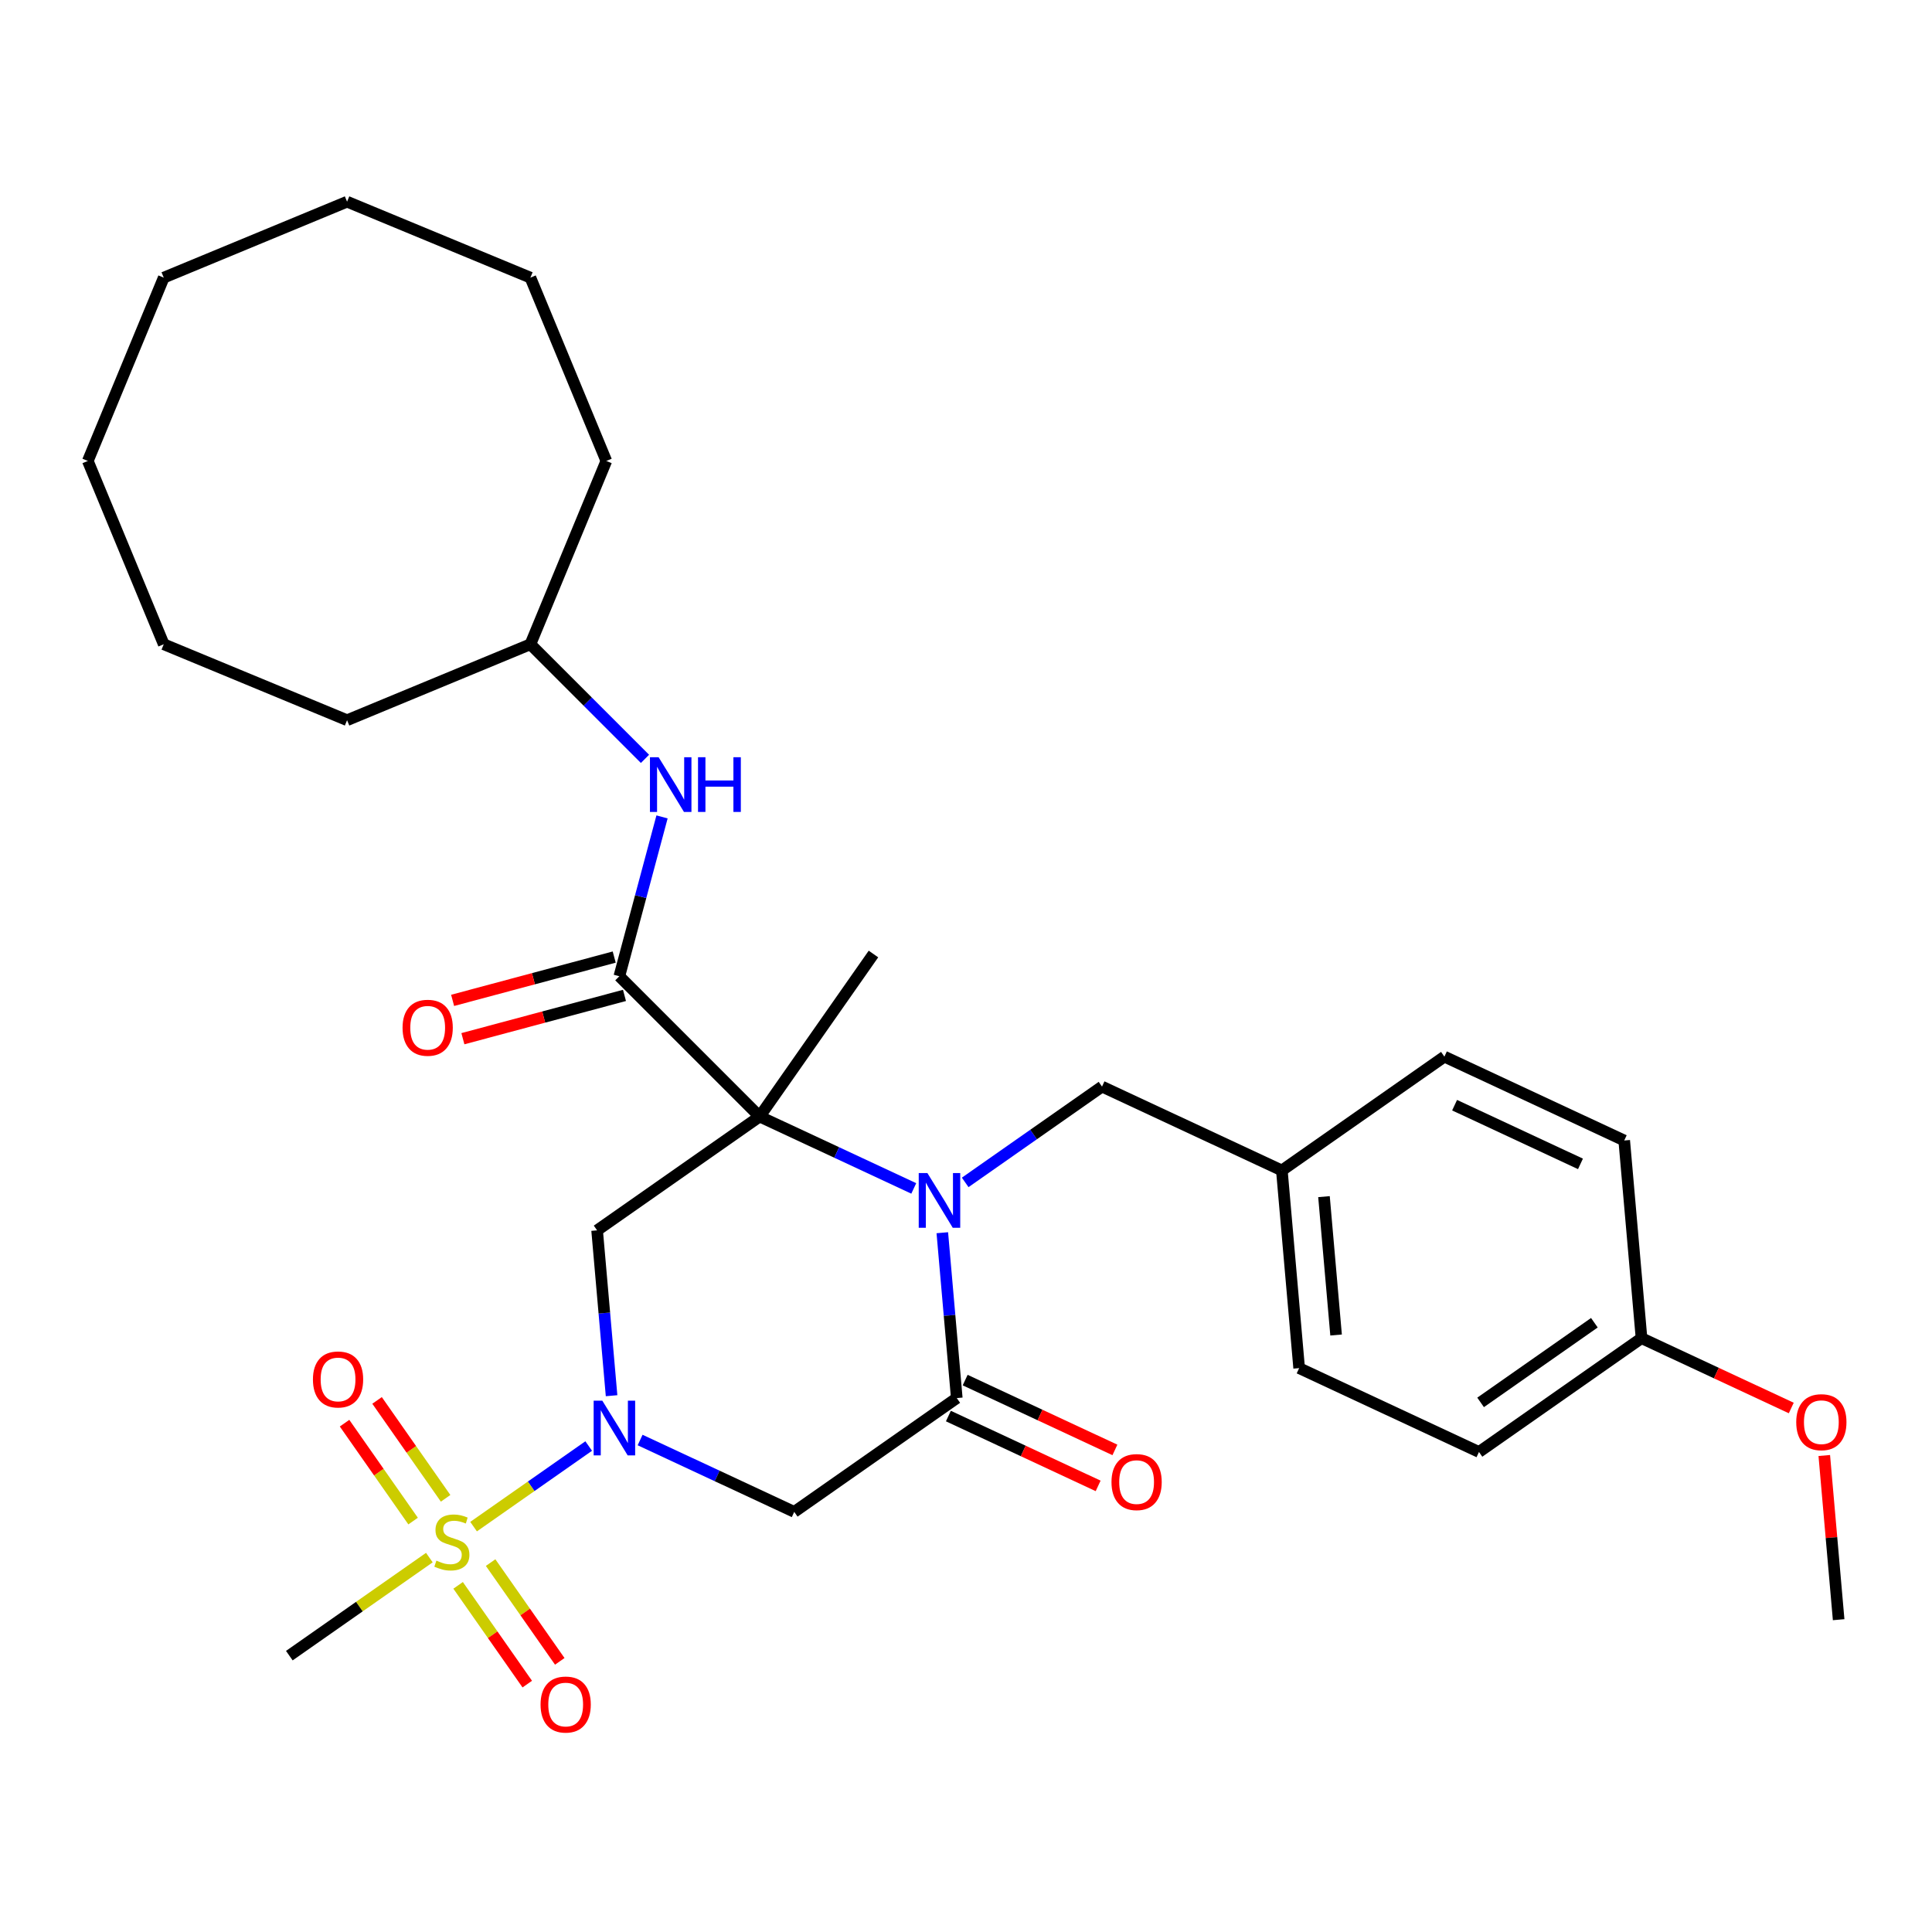 <?xml version='1.0' encoding='iso-8859-1'?>
<svg version='1.1' baseProfile='full'
              xmlns='http://www.w3.org/2000/svg'
                      xmlns:rdkit='http://www.rdkit.org/xml'
                      xmlns:xlink='http://www.w3.org/1999/xlink'
                  xml:space='preserve'
width='1000px' height='1000px' viewBox='0 0 1000 1000'>
<!-- END OF HEADER -->
<rect style='opacity:1.0;fill:#FFFFFF;stroke:none' width='1000' height='1000' x='0' y='0'> </rect>
<path class='bond-0' d='M 393.192,577.923 L 433.079,596.523' style='fill:none;fill-rule:evenodd;stroke:#000000;stroke-width:6px;stroke-linecap:butt;stroke-linejoin:miter;stroke-opacity:1' />
<path class='bond-0' d='M 433.079,596.523 L 472.966,615.122' style='fill:none;fill-rule:evenodd;stroke:#0000FF;stroke-width:6px;stroke-linecap:butt;stroke-linejoin:miter;stroke-opacity:1' />
<path class='bond-4' d='M 393.192,577.923 L 309.062,636.832' style='fill:none;fill-rule:evenodd;stroke:#000000;stroke-width:6px;stroke-linecap:butt;stroke-linejoin:miter;stroke-opacity:1' />
<path class='bond-5' d='M 393.192,577.923 L 320.57,505.301' style='fill:none;fill-rule:evenodd;stroke:#000000;stroke-width:6px;stroke-linecap:butt;stroke-linejoin:miter;stroke-opacity:1' />
<path class='bond-13' d='M 393.192,577.923 L 452.101,493.793' style='fill:none;fill-rule:evenodd;stroke:#000000;stroke-width:6px;stroke-linecap:butt;stroke-linejoin:miter;stroke-opacity:1' />
<path class='bond-3' d='M 487.737,638.055 L 491.481,680.848' style='fill:none;fill-rule:evenodd;stroke:#0000FF;stroke-width:6px;stroke-linecap:butt;stroke-linejoin:miter;stroke-opacity:1' />
<path class='bond-3' d='M 491.481,680.848 L 495.225,723.64' style='fill:none;fill-rule:evenodd;stroke:#000000;stroke-width:6px;stroke-linecap:butt;stroke-linejoin:miter;stroke-opacity:1' />
<path class='bond-8' d='M 499.581,612.01 L 534.992,587.214' style='fill:none;fill-rule:evenodd;stroke:#0000FF;stroke-width:6px;stroke-linecap:butt;stroke-linejoin:miter;stroke-opacity:1' />
<path class='bond-8' d='M 534.992,587.214 L 570.403,562.419' style='fill:none;fill-rule:evenodd;stroke:#000000;stroke-width:6px;stroke-linecap:butt;stroke-linejoin:miter;stroke-opacity:1' />
<path class='bond-1' d='M 316.55,722.417 L 312.806,679.624' style='fill:none;fill-rule:evenodd;stroke:#0000FF;stroke-width:6px;stroke-linecap:butt;stroke-linejoin:miter;stroke-opacity:1' />
<path class='bond-1' d='M 312.806,679.624 L 309.062,636.832' style='fill:none;fill-rule:evenodd;stroke:#000000;stroke-width:6px;stroke-linecap:butt;stroke-linejoin:miter;stroke-opacity:1' />
<path class='bond-2' d='M 304.706,748.462 L 274.916,769.322' style='fill:none;fill-rule:evenodd;stroke:#0000FF;stroke-width:6px;stroke-linecap:butt;stroke-linejoin:miter;stroke-opacity:1' />
<path class='bond-2' d='M 274.916,769.322 L 245.125,790.181' style='fill:none;fill-rule:evenodd;stroke:#CCCC00;stroke-width:6px;stroke-linecap:butt;stroke-linejoin:miter;stroke-opacity:1' />
<path class='bond-6' d='M 331.321,745.35 L 371.208,763.949' style='fill:none;fill-rule:evenodd;stroke:#0000FF;stroke-width:6px;stroke-linecap:butt;stroke-linejoin:miter;stroke-opacity:1' />
<path class='bond-6' d='M 371.208,763.949 L 411.095,782.549' style='fill:none;fill-rule:evenodd;stroke:#000000;stroke-width:6px;stroke-linecap:butt;stroke-linejoin:miter;stroke-opacity:1' />
<path class='bond-9' d='M 237.118,820.578 L 255.014,846.136' style='fill:none;fill-rule:evenodd;stroke:#CCCC00;stroke-width:6px;stroke-linecap:butt;stroke-linejoin:miter;stroke-opacity:1' />
<path class='bond-9' d='M 255.014,846.136 L 272.91,871.694' style='fill:none;fill-rule:evenodd;stroke:#FF0000;stroke-width:6px;stroke-linecap:butt;stroke-linejoin:miter;stroke-opacity:1' />
<path class='bond-9' d='M 253.944,808.796 L 271.84,834.354' style='fill:none;fill-rule:evenodd;stroke:#CCCC00;stroke-width:6px;stroke-linecap:butt;stroke-linejoin:miter;stroke-opacity:1' />
<path class='bond-9' d='M 271.84,834.354 L 289.736,859.912' style='fill:none;fill-rule:evenodd;stroke:#FF0000;stroke-width:6px;stroke-linecap:butt;stroke-linejoin:miter;stroke-opacity:1' />
<path class='bond-10' d='M 230.649,775.527 L 212.907,750.19' style='fill:none;fill-rule:evenodd;stroke:#CCCC00;stroke-width:6px;stroke-linecap:butt;stroke-linejoin:miter;stroke-opacity:1' />
<path class='bond-10' d='M 212.907,750.19 L 195.166,724.852' style='fill:none;fill-rule:evenodd;stroke:#FF0000;stroke-width:6px;stroke-linecap:butt;stroke-linejoin:miter;stroke-opacity:1' />
<path class='bond-10' d='M 213.823,787.309 L 196.081,761.971' style='fill:none;fill-rule:evenodd;stroke:#CCCC00;stroke-width:6px;stroke-linecap:butt;stroke-linejoin:miter;stroke-opacity:1' />
<path class='bond-10' d='M 196.081,761.971 L 178.34,736.634' style='fill:none;fill-rule:evenodd;stroke:#FF0000;stroke-width:6px;stroke-linecap:butt;stroke-linejoin:miter;stroke-opacity:1' />
<path class='bond-14' d='M 222.236,806.209 L 185.995,831.585' style='fill:none;fill-rule:evenodd;stroke:#CCCC00;stroke-width:6px;stroke-linecap:butt;stroke-linejoin:miter;stroke-opacity:1' />
<path class='bond-14' d='M 185.995,831.585 L 149.754,856.961' style='fill:none;fill-rule:evenodd;stroke:#000000;stroke-width:6px;stroke-linecap:butt;stroke-linejoin:miter;stroke-opacity:1' />
<path class='bond-11' d='M 490.884,732.949 L 529.641,751.021' style='fill:none;fill-rule:evenodd;stroke:#000000;stroke-width:6px;stroke-linecap:butt;stroke-linejoin:miter;stroke-opacity:1' />
<path class='bond-11' d='M 529.641,751.021 L 568.398,769.094' style='fill:none;fill-rule:evenodd;stroke:#FF0000;stroke-width:6px;stroke-linecap:butt;stroke-linejoin:miter;stroke-opacity:1' />
<path class='bond-11' d='M 499.565,714.332 L 538.322,732.405' style='fill:none;fill-rule:evenodd;stroke:#000000;stroke-width:6px;stroke-linecap:butt;stroke-linejoin:miter;stroke-opacity:1' />
<path class='bond-11' d='M 538.322,732.405 L 577.079,750.477' style='fill:none;fill-rule:evenodd;stroke:#FF0000;stroke-width:6px;stroke-linecap:butt;stroke-linejoin:miter;stroke-opacity:1' />
<path class='bond-31' d='M 495.225,723.64 L 411.095,782.549' style='fill:none;fill-rule:evenodd;stroke:#000000;stroke-width:6px;stroke-linecap:butt;stroke-linejoin:miter;stroke-opacity:1' />
<path class='bond-7' d='M 320.57,505.301 L 331.62,464.063' style='fill:none;fill-rule:evenodd;stroke:#000000;stroke-width:6px;stroke-linecap:butt;stroke-linejoin:miter;stroke-opacity:1' />
<path class='bond-7' d='M 331.62,464.063 L 342.669,422.824' style='fill:none;fill-rule:evenodd;stroke:#0000FF;stroke-width:6px;stroke-linecap:butt;stroke-linejoin:miter;stroke-opacity:1' />
<path class='bond-12' d='M 317.912,495.38 L 276.093,506.586' style='fill:none;fill-rule:evenodd;stroke:#000000;stroke-width:6px;stroke-linecap:butt;stroke-linejoin:miter;stroke-opacity:1' />
<path class='bond-12' d='M 276.093,506.586 L 234.275,517.791' style='fill:none;fill-rule:evenodd;stroke:#FF0000;stroke-width:6px;stroke-linecap:butt;stroke-linejoin:miter;stroke-opacity:1' />
<path class='bond-12' d='M 323.228,515.221 L 281.41,526.426' style='fill:none;fill-rule:evenodd;stroke:#000000;stroke-width:6px;stroke-linecap:butt;stroke-linejoin:miter;stroke-opacity:1' />
<path class='bond-12' d='M 281.41,526.426 L 239.592,537.632' style='fill:none;fill-rule:evenodd;stroke:#FF0000;stroke-width:6px;stroke-linecap:butt;stroke-linejoin:miter;stroke-opacity:1' />
<path class='bond-17' d='M 333.844,392.789 L 304.187,363.132' style='fill:none;fill-rule:evenodd;stroke:#0000FF;stroke-width:6px;stroke-linecap:butt;stroke-linejoin:miter;stroke-opacity:1' />
<path class='bond-17' d='M 304.187,363.132 L 274.529,333.474' style='fill:none;fill-rule:evenodd;stroke:#000000;stroke-width:6px;stroke-linecap:butt;stroke-linejoin:miter;stroke-opacity:1' />
<path class='bond-15' d='M 570.403,562.419 L 663.484,605.824' style='fill:none;fill-rule:evenodd;stroke:#000000;stroke-width:6px;stroke-linecap:butt;stroke-linejoin:miter;stroke-opacity:1' />
<path class='bond-18' d='M 663.484,605.824 L 747.614,546.915' style='fill:none;fill-rule:evenodd;stroke:#000000;stroke-width:6px;stroke-linecap:butt;stroke-linejoin:miter;stroke-opacity:1' />
<path class='bond-19' d='M 663.484,605.824 L 672.436,708.137' style='fill:none;fill-rule:evenodd;stroke:#000000;stroke-width:6px;stroke-linecap:butt;stroke-linejoin:miter;stroke-opacity:1' />
<path class='bond-19' d='M 685.29,619.38 L 691.556,690.999' style='fill:none;fill-rule:evenodd;stroke:#000000;stroke-width:6px;stroke-linecap:butt;stroke-linejoin:miter;stroke-opacity:1' />
<path class='bond-16' d='M 849.647,692.633 L 765.517,751.541' style='fill:none;fill-rule:evenodd;stroke:#000000;stroke-width:6px;stroke-linecap:butt;stroke-linejoin:miter;stroke-opacity:1' />
<path class='bond-16' d='M 825.245,684.643 L 766.355,725.879' style='fill:none;fill-rule:evenodd;stroke:#000000;stroke-width:6px;stroke-linecap:butt;stroke-linejoin:miter;stroke-opacity:1' />
<path class='bond-22' d='M 849.647,692.633 L 888.403,710.705' style='fill:none;fill-rule:evenodd;stroke:#000000;stroke-width:6px;stroke-linecap:butt;stroke-linejoin:miter;stroke-opacity:1' />
<path class='bond-22' d='M 888.403,710.705 L 927.16,728.778' style='fill:none;fill-rule:evenodd;stroke:#FF0000;stroke-width:6px;stroke-linecap:butt;stroke-linejoin:miter;stroke-opacity:1' />
<path class='bond-32' d='M 849.647,692.633 L 840.695,590.32' style='fill:none;fill-rule:evenodd;stroke:#000000;stroke-width:6px;stroke-linecap:butt;stroke-linejoin:miter;stroke-opacity:1' />
<path class='bond-24' d='M 274.529,333.474 L 313.832,238.588' style='fill:none;fill-rule:evenodd;stroke:#000000;stroke-width:6px;stroke-linecap:butt;stroke-linejoin:miter;stroke-opacity:1' />
<path class='bond-25' d='M 274.529,333.474 L 179.643,372.777' style='fill:none;fill-rule:evenodd;stroke:#000000;stroke-width:6px;stroke-linecap:butt;stroke-linejoin:miter;stroke-opacity:1' />
<path class='bond-21' d='M 747.614,546.915 L 840.695,590.32' style='fill:none;fill-rule:evenodd;stroke:#000000;stroke-width:6px;stroke-linecap:butt;stroke-linejoin:miter;stroke-opacity:1' />
<path class='bond-21' d='M 752.896,572.042 L 818.052,602.425' style='fill:none;fill-rule:evenodd;stroke:#000000;stroke-width:6px;stroke-linecap:butt;stroke-linejoin:miter;stroke-opacity:1' />
<path class='bond-20' d='M 672.436,708.137 L 765.517,751.541' style='fill:none;fill-rule:evenodd;stroke:#000000;stroke-width:6px;stroke-linecap:butt;stroke-linejoin:miter;stroke-opacity:1' />
<path class='bond-23' d='M 944.244,753.365 L 947.961,795.857' style='fill:none;fill-rule:evenodd;stroke:#FF0000;stroke-width:6px;stroke-linecap:butt;stroke-linejoin:miter;stroke-opacity:1' />
<path class='bond-23' d='M 947.961,795.857 L 951.679,838.35' style='fill:none;fill-rule:evenodd;stroke:#000000;stroke-width:6px;stroke-linecap:butt;stroke-linejoin:miter;stroke-opacity:1' />
<path class='bond-26' d='M 313.832,238.588 L 274.529,143.703' style='fill:none;fill-rule:evenodd;stroke:#000000;stroke-width:6px;stroke-linecap:butt;stroke-linejoin:miter;stroke-opacity:1' />
<path class='bond-27' d='M 179.643,372.777 L 84.757,333.474' style='fill:none;fill-rule:evenodd;stroke:#000000;stroke-width:6px;stroke-linecap:butt;stroke-linejoin:miter;stroke-opacity:1' />
<path class='bond-28' d='M 274.529,143.703 L 179.643,104.4' style='fill:none;fill-rule:evenodd;stroke:#000000;stroke-width:6px;stroke-linecap:butt;stroke-linejoin:miter;stroke-opacity:1' />
<path class='bond-29' d='M 84.757,333.474 L 45.455,238.588' style='fill:none;fill-rule:evenodd;stroke:#000000;stroke-width:6px;stroke-linecap:butt;stroke-linejoin:miter;stroke-opacity:1' />
<path class='bond-33' d='M 179.643,104.4 L 84.757,143.703' style='fill:none;fill-rule:evenodd;stroke:#000000;stroke-width:6px;stroke-linecap:butt;stroke-linejoin:miter;stroke-opacity:1' />
<path class='bond-30' d='M 45.455,238.588 L 84.757,143.703' style='fill:none;fill-rule:evenodd;stroke:#000000;stroke-width:6px;stroke-linecap:butt;stroke-linejoin:miter;stroke-opacity:1' />
<path  class='atom-1' d='M 480.013 607.168
L 489.293 622.168
Q 490.213 623.648, 491.693 626.328
Q 493.173 629.008, 493.253 629.168
L 493.253 607.168
L 497.013 607.168
L 497.013 635.488
L 493.133 635.488
L 483.173 619.088
Q 482.013 617.168, 480.773 614.968
Q 479.573 612.768, 479.213 612.088
L 479.213 635.488
L 475.533 635.488
L 475.533 607.168
L 480.013 607.168
' fill='#0000FF'/>
<path  class='atom-2' d='M 311.754 724.984
L 321.034 739.984
Q 321.954 741.464, 323.434 744.144
Q 324.914 746.824, 324.994 746.984
L 324.994 724.984
L 328.754 724.984
L 328.754 753.304
L 324.874 753.304
L 314.914 736.904
Q 313.754 734.984, 312.514 732.784
Q 311.314 730.584, 310.954 729.904
L 310.954 753.304
L 307.274 753.304
L 307.274 724.984
L 311.754 724.984
' fill='#0000FF'/>
<path  class='atom-3' d='M 225.884 807.773
Q 226.204 807.893, 227.524 808.453
Q 228.844 809.013, 230.284 809.373
Q 231.764 809.693, 233.204 809.693
Q 235.884 809.693, 237.444 808.413
Q 239.004 807.093, 239.004 804.813
Q 239.004 803.253, 238.204 802.293
Q 237.444 801.333, 236.244 800.813
Q 235.044 800.293, 233.044 799.693
Q 230.524 798.933, 229.004 798.213
Q 227.524 797.493, 226.444 795.973
Q 225.404 794.453, 225.404 791.893
Q 225.404 788.333, 227.804 786.133
Q 230.244 783.933, 235.044 783.933
Q 238.324 783.933, 242.044 785.493
L 241.124 788.573
Q 237.724 787.173, 235.164 787.173
Q 232.404 787.173, 230.884 788.333
Q 229.364 789.453, 229.404 791.413
Q 229.404 792.933, 230.164 793.853
Q 230.964 794.773, 232.084 795.293
Q 233.244 795.813, 235.164 796.413
Q 237.724 797.213, 239.244 798.013
Q 240.764 798.813, 241.844 800.453
Q 242.964 802.053, 242.964 804.813
Q 242.964 808.733, 240.324 810.853
Q 237.724 812.933, 233.364 812.933
Q 230.844 812.933, 228.924 812.373
Q 227.044 811.853, 224.804 810.933
L 225.884 807.773
' fill='#CCCC00'/>
<path  class='atom-8' d='M 340.892 391.937
L 350.172 406.937
Q 351.092 408.417, 352.572 411.097
Q 354.052 413.777, 354.132 413.937
L 354.132 391.937
L 357.892 391.937
L 357.892 420.257
L 354.012 420.257
L 344.052 403.857
Q 342.892 401.937, 341.652 399.737
Q 340.452 397.537, 340.092 396.857
L 340.092 420.257
L 336.412 420.257
L 336.412 391.937
L 340.892 391.937
' fill='#0000FF'/>
<path  class='atom-8' d='M 361.292 391.937
L 365.132 391.937
L 365.132 403.977
L 379.612 403.977
L 379.612 391.937
L 383.452 391.937
L 383.452 420.257
L 379.612 420.257
L 379.612 407.177
L 365.132 407.177
L 365.132 420.257
L 361.292 420.257
L 361.292 391.937
' fill='#0000FF'/>
<path  class='atom-10' d='M 279.792 882.263
Q 279.792 875.463, 283.152 871.663
Q 286.512 867.863, 292.792 867.863
Q 299.072 867.863, 302.432 871.663
Q 305.792 875.463, 305.792 882.263
Q 305.792 889.143, 302.392 893.063
Q 298.992 896.943, 292.792 896.943
Q 286.552 896.943, 283.152 893.063
Q 279.792 889.183, 279.792 882.263
M 292.792 893.743
Q 297.112 893.743, 299.432 890.863
Q 301.792 887.943, 301.792 882.263
Q 301.792 876.703, 299.432 873.903
Q 297.112 871.063, 292.792 871.063
Q 288.472 871.063, 286.112 873.863
Q 283.792 876.663, 283.792 882.263
Q 283.792 887.983, 286.112 890.863
Q 288.472 893.743, 292.792 893.743
' fill='#FF0000'/>
<path  class='atom-11' d='M 161.975 714.003
Q 161.975 707.203, 165.335 703.403
Q 168.695 699.603, 174.975 699.603
Q 181.255 699.603, 184.615 703.403
Q 187.975 707.203, 187.975 714.003
Q 187.975 720.883, 184.575 724.803
Q 181.175 728.683, 174.975 728.683
Q 168.735 728.683, 165.335 724.803
Q 161.975 720.923, 161.975 714.003
M 174.975 725.483
Q 179.295 725.483, 181.615 722.603
Q 183.975 719.683, 183.975 714.003
Q 183.975 708.443, 181.615 705.643
Q 179.295 702.803, 174.975 702.803
Q 170.655 702.803, 168.295 705.603
Q 165.975 708.403, 165.975 714.003
Q 165.975 719.723, 168.295 722.603
Q 170.655 725.483, 174.975 725.483
' fill='#FF0000'/>
<path  class='atom-12' d='M 575.306 767.125
Q 575.306 760.325, 578.666 756.525
Q 582.026 752.725, 588.306 752.725
Q 594.586 752.725, 597.946 756.525
Q 601.306 760.325, 601.306 767.125
Q 601.306 774.005, 597.906 777.925
Q 594.506 781.805, 588.306 781.805
Q 582.066 781.805, 578.666 777.925
Q 575.306 774.045, 575.306 767.125
M 588.306 778.605
Q 592.626 778.605, 594.946 775.725
Q 597.306 772.805, 597.306 767.125
Q 597.306 761.565, 594.946 758.765
Q 592.626 755.925, 588.306 755.925
Q 583.986 755.925, 581.626 758.725
Q 579.306 761.525, 579.306 767.125
Q 579.306 772.845, 581.626 775.725
Q 583.986 778.605, 588.306 778.605
' fill='#FF0000'/>
<path  class='atom-13' d='M 208.366 531.962
Q 208.366 525.162, 211.726 521.362
Q 215.086 517.562, 221.366 517.562
Q 227.646 517.562, 231.006 521.362
Q 234.366 525.162, 234.366 531.962
Q 234.366 538.842, 230.966 542.762
Q 227.566 546.642, 221.366 546.642
Q 215.126 546.642, 211.726 542.762
Q 208.366 538.882, 208.366 531.962
M 221.366 543.442
Q 225.686 543.442, 228.006 540.562
Q 230.366 537.642, 230.366 531.962
Q 230.366 526.402, 228.006 523.602
Q 225.686 520.762, 221.366 520.762
Q 217.046 520.762, 214.686 523.562
Q 212.366 526.362, 212.366 531.962
Q 212.366 537.682, 214.686 540.562
Q 217.046 543.442, 221.366 543.442
' fill='#FF0000'/>
<path  class='atom-23' d='M 929.728 736.117
Q 929.728 729.317, 933.088 725.517
Q 936.448 721.717, 942.728 721.717
Q 949.008 721.717, 952.368 725.517
Q 955.728 729.317, 955.728 736.117
Q 955.728 742.997, 952.328 746.917
Q 948.928 750.797, 942.728 750.797
Q 936.488 750.797, 933.088 746.917
Q 929.728 743.037, 929.728 736.117
M 942.728 747.597
Q 947.048 747.597, 949.368 744.717
Q 951.728 741.797, 951.728 736.117
Q 951.728 730.557, 949.368 727.757
Q 947.048 724.917, 942.728 724.917
Q 938.408 724.917, 936.048 727.717
Q 933.728 730.517, 933.728 736.117
Q 933.728 741.837, 936.048 744.717
Q 938.408 747.597, 942.728 747.597
' fill='#FF0000'/>
</svg>
